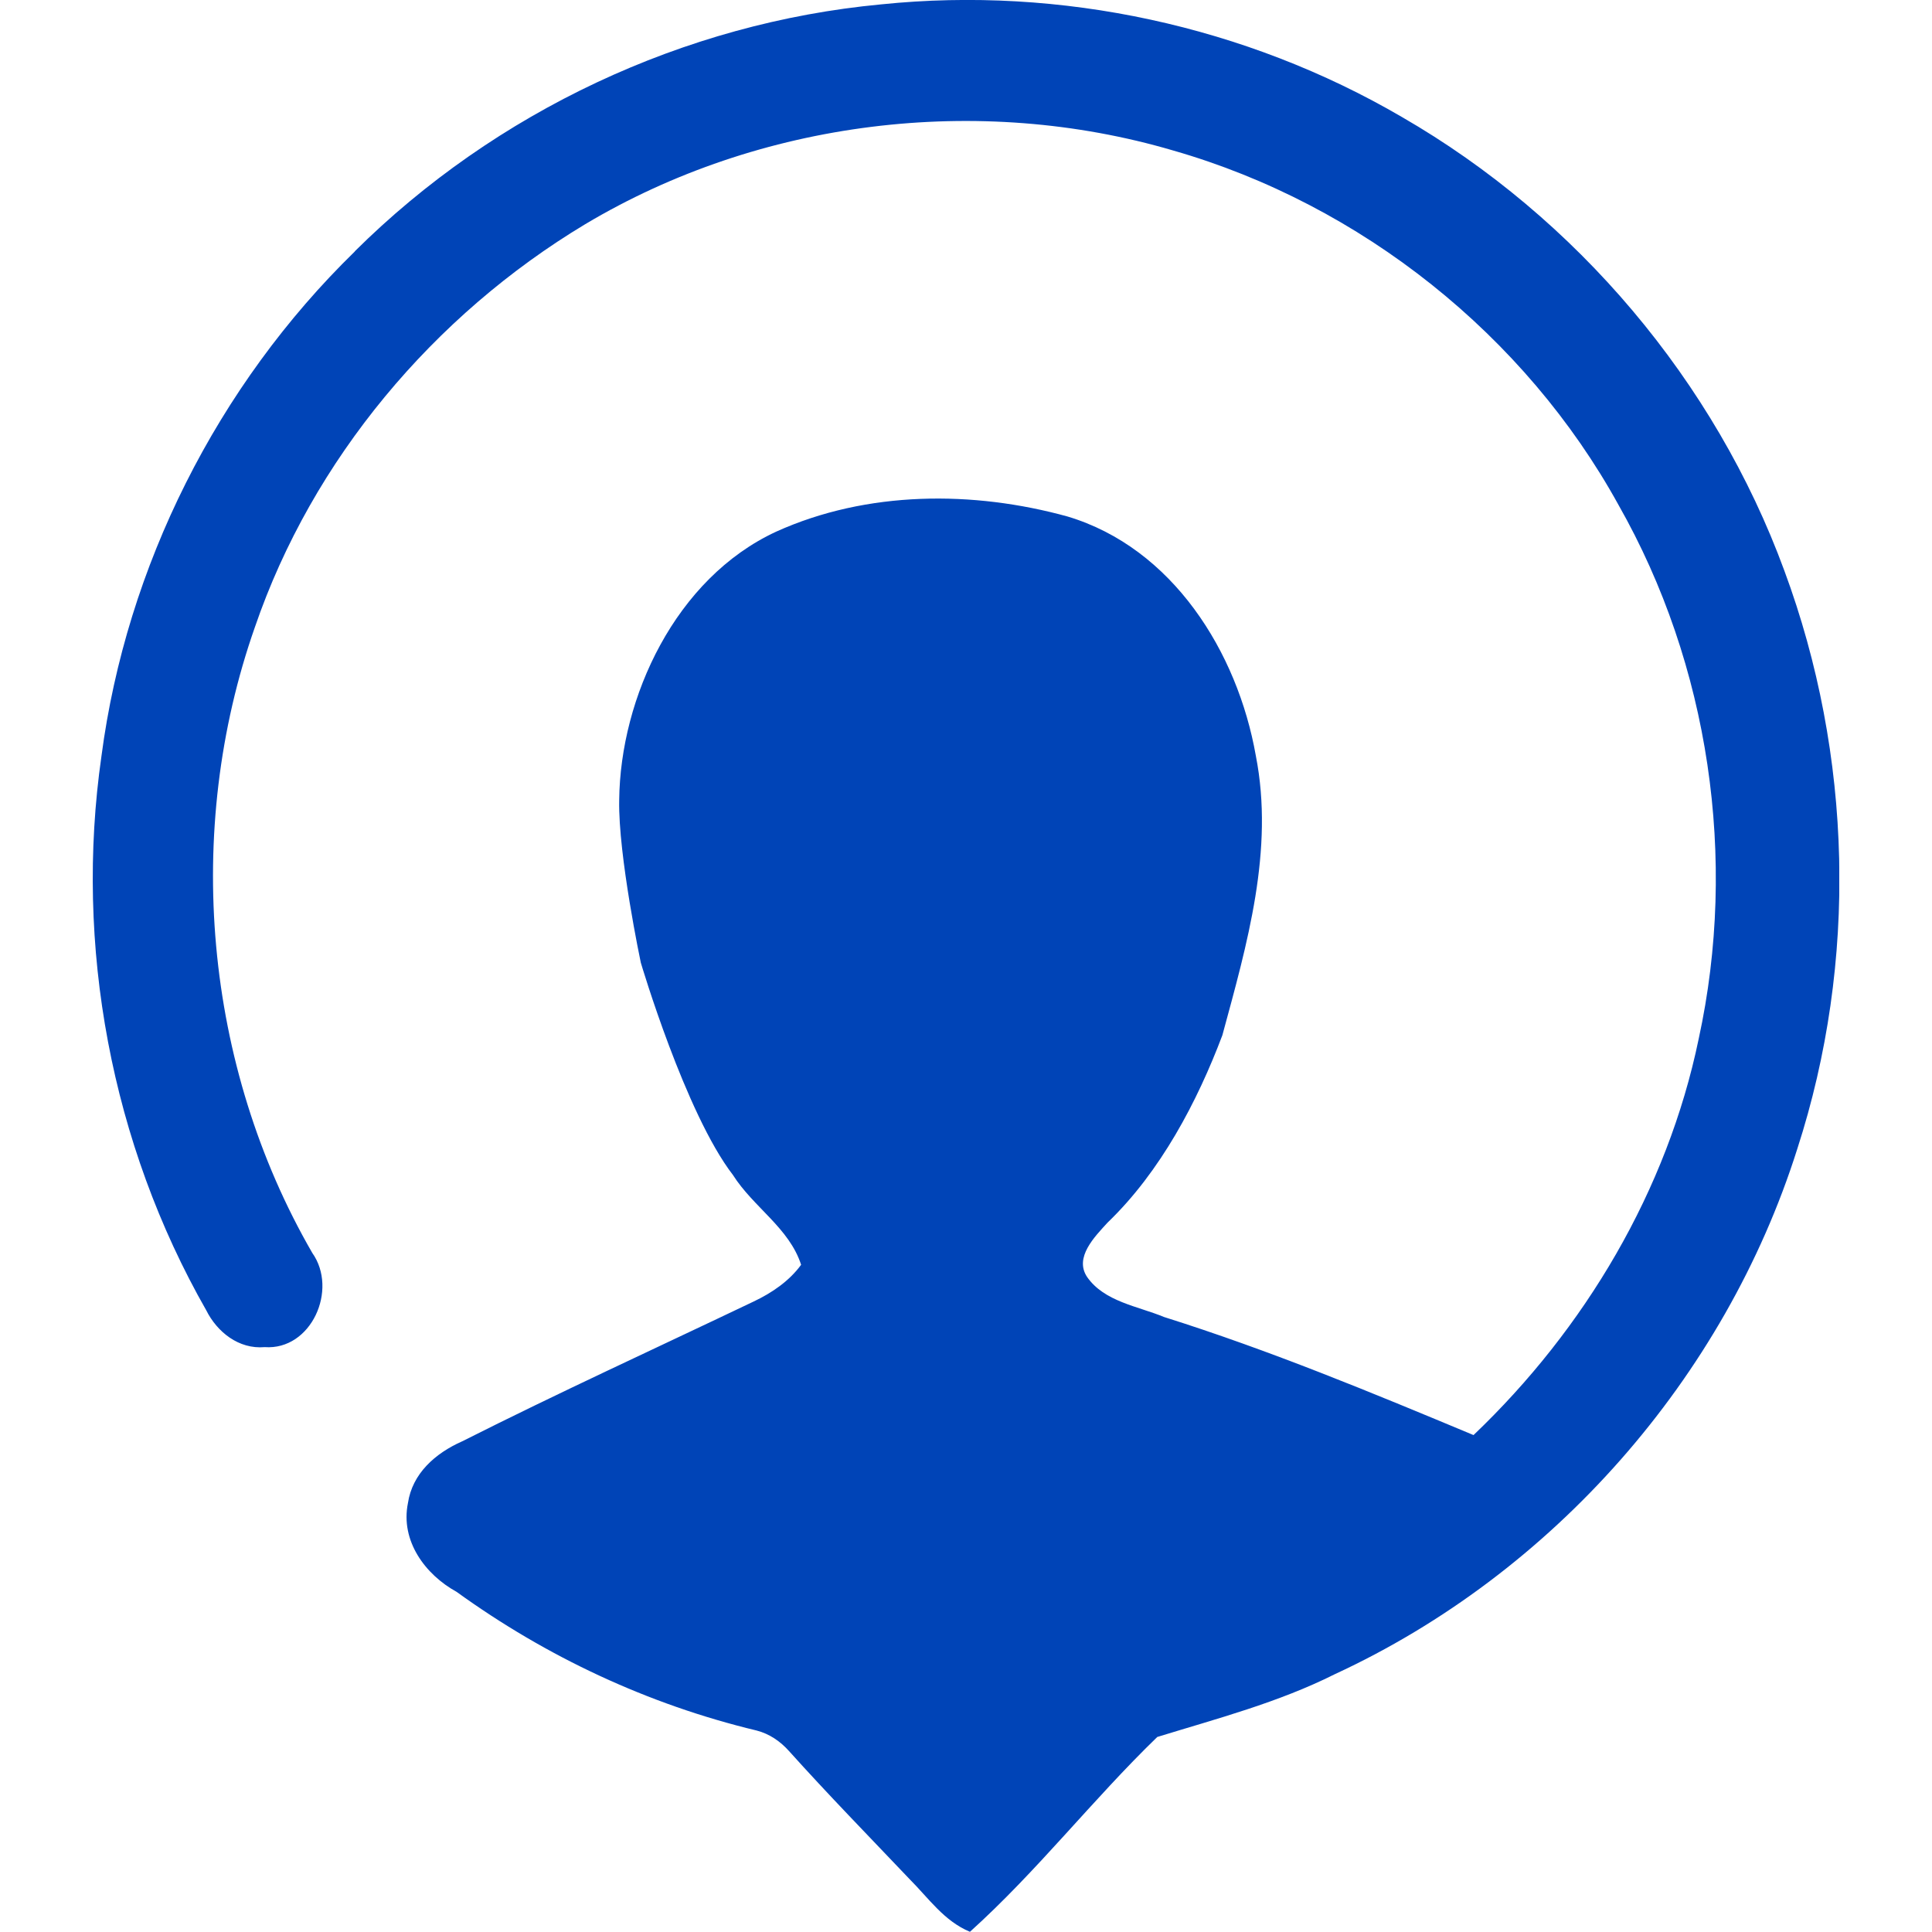 <svg width="250" height="250" viewBox="0 0 250 250" fill="none" xmlns="http://www.w3.org/2000/svg">
<g clip-path="url(#clip0_259_4796)">
<path d="M45.9 32.528C64.115 14.448 88.517 2.96 114.023 0.565C137.269 -1.829 161.241 3.363 181.419 15.148C203.992 28.17 221.911 49.344 230.897 73.854C239.722 97.692 240.421 124.435 232.565 148.677C223.175 178.379 200.898 203.616 172.729 216.638C165.438 220.297 157.447 222.396 149.752 224.763C141.358 232.889 134.201 242.144 125.511 249.973C122.148 248.574 120.184 245.642 117.655 243.113C112.462 237.651 107.135 232.189 102.104 226.593C100.974 225.328 99.575 224.36 97.907 223.929C83.889 220.566 70.733 214.405 59.083 205.984C55.021 203.751 51.792 199.392 52.788 194.496C53.353 190.702 56.285 188.065 59.81 186.505C72.293 180.209 84.885 174.451 97.503 168.425C99.898 167.295 102.131 165.761 103.664 163.663C102.131 158.9 97.503 156.237 94.84 152.04C88.678 144.049 82.921 124.57 82.921 124.57C82.921 124.57 79.988 110.687 80.123 103.557C80.257 90.239 87.414 74.823 100.436 68.796C112.22 63.469 125.942 63.469 138.129 66.832C151.716 70.895 160.138 84.347 162.505 97.799C164.9 109.987 161.375 122.175 158.174 133.96C154.945 142.515 150.183 151.609 143.322 158.201C141.654 160.03 138.99 162.694 140.659 165.223C142.892 168.452 147.25 169.017 150.613 170.416C164.362 174.747 177.518 180.209 190.674 185.698C205.095 171.949 215.75 154.031 219.812 134.417C224.87 111.171 221.211 86.069 209.427 65.325C197.374 43.452 176.2 26.475 151.824 19.479C126.587 12.054 98.284 15.551 75.737 29.004C56.124 40.788 40.438 59.406 32.986 81.145C23.73 107.485 26.394 137.888 40.411 162.129C43.775 166.891 40.277 174.747 34.25 174.317C30.887 174.613 28.089 172.353 26.69 169.555C14.395 148.004 9.605 122.364 13.13 97.826C16.358 73.289 28.116 49.882 45.927 32.528H45.9Z" fill="#0044B7"/>
</g>
<defs>
<clipPath id="clip0_259_4796">
<rect width="226" height="250" fill="white" transform="translate(12)"/>
</clipPath>
</defs>
</svg>

